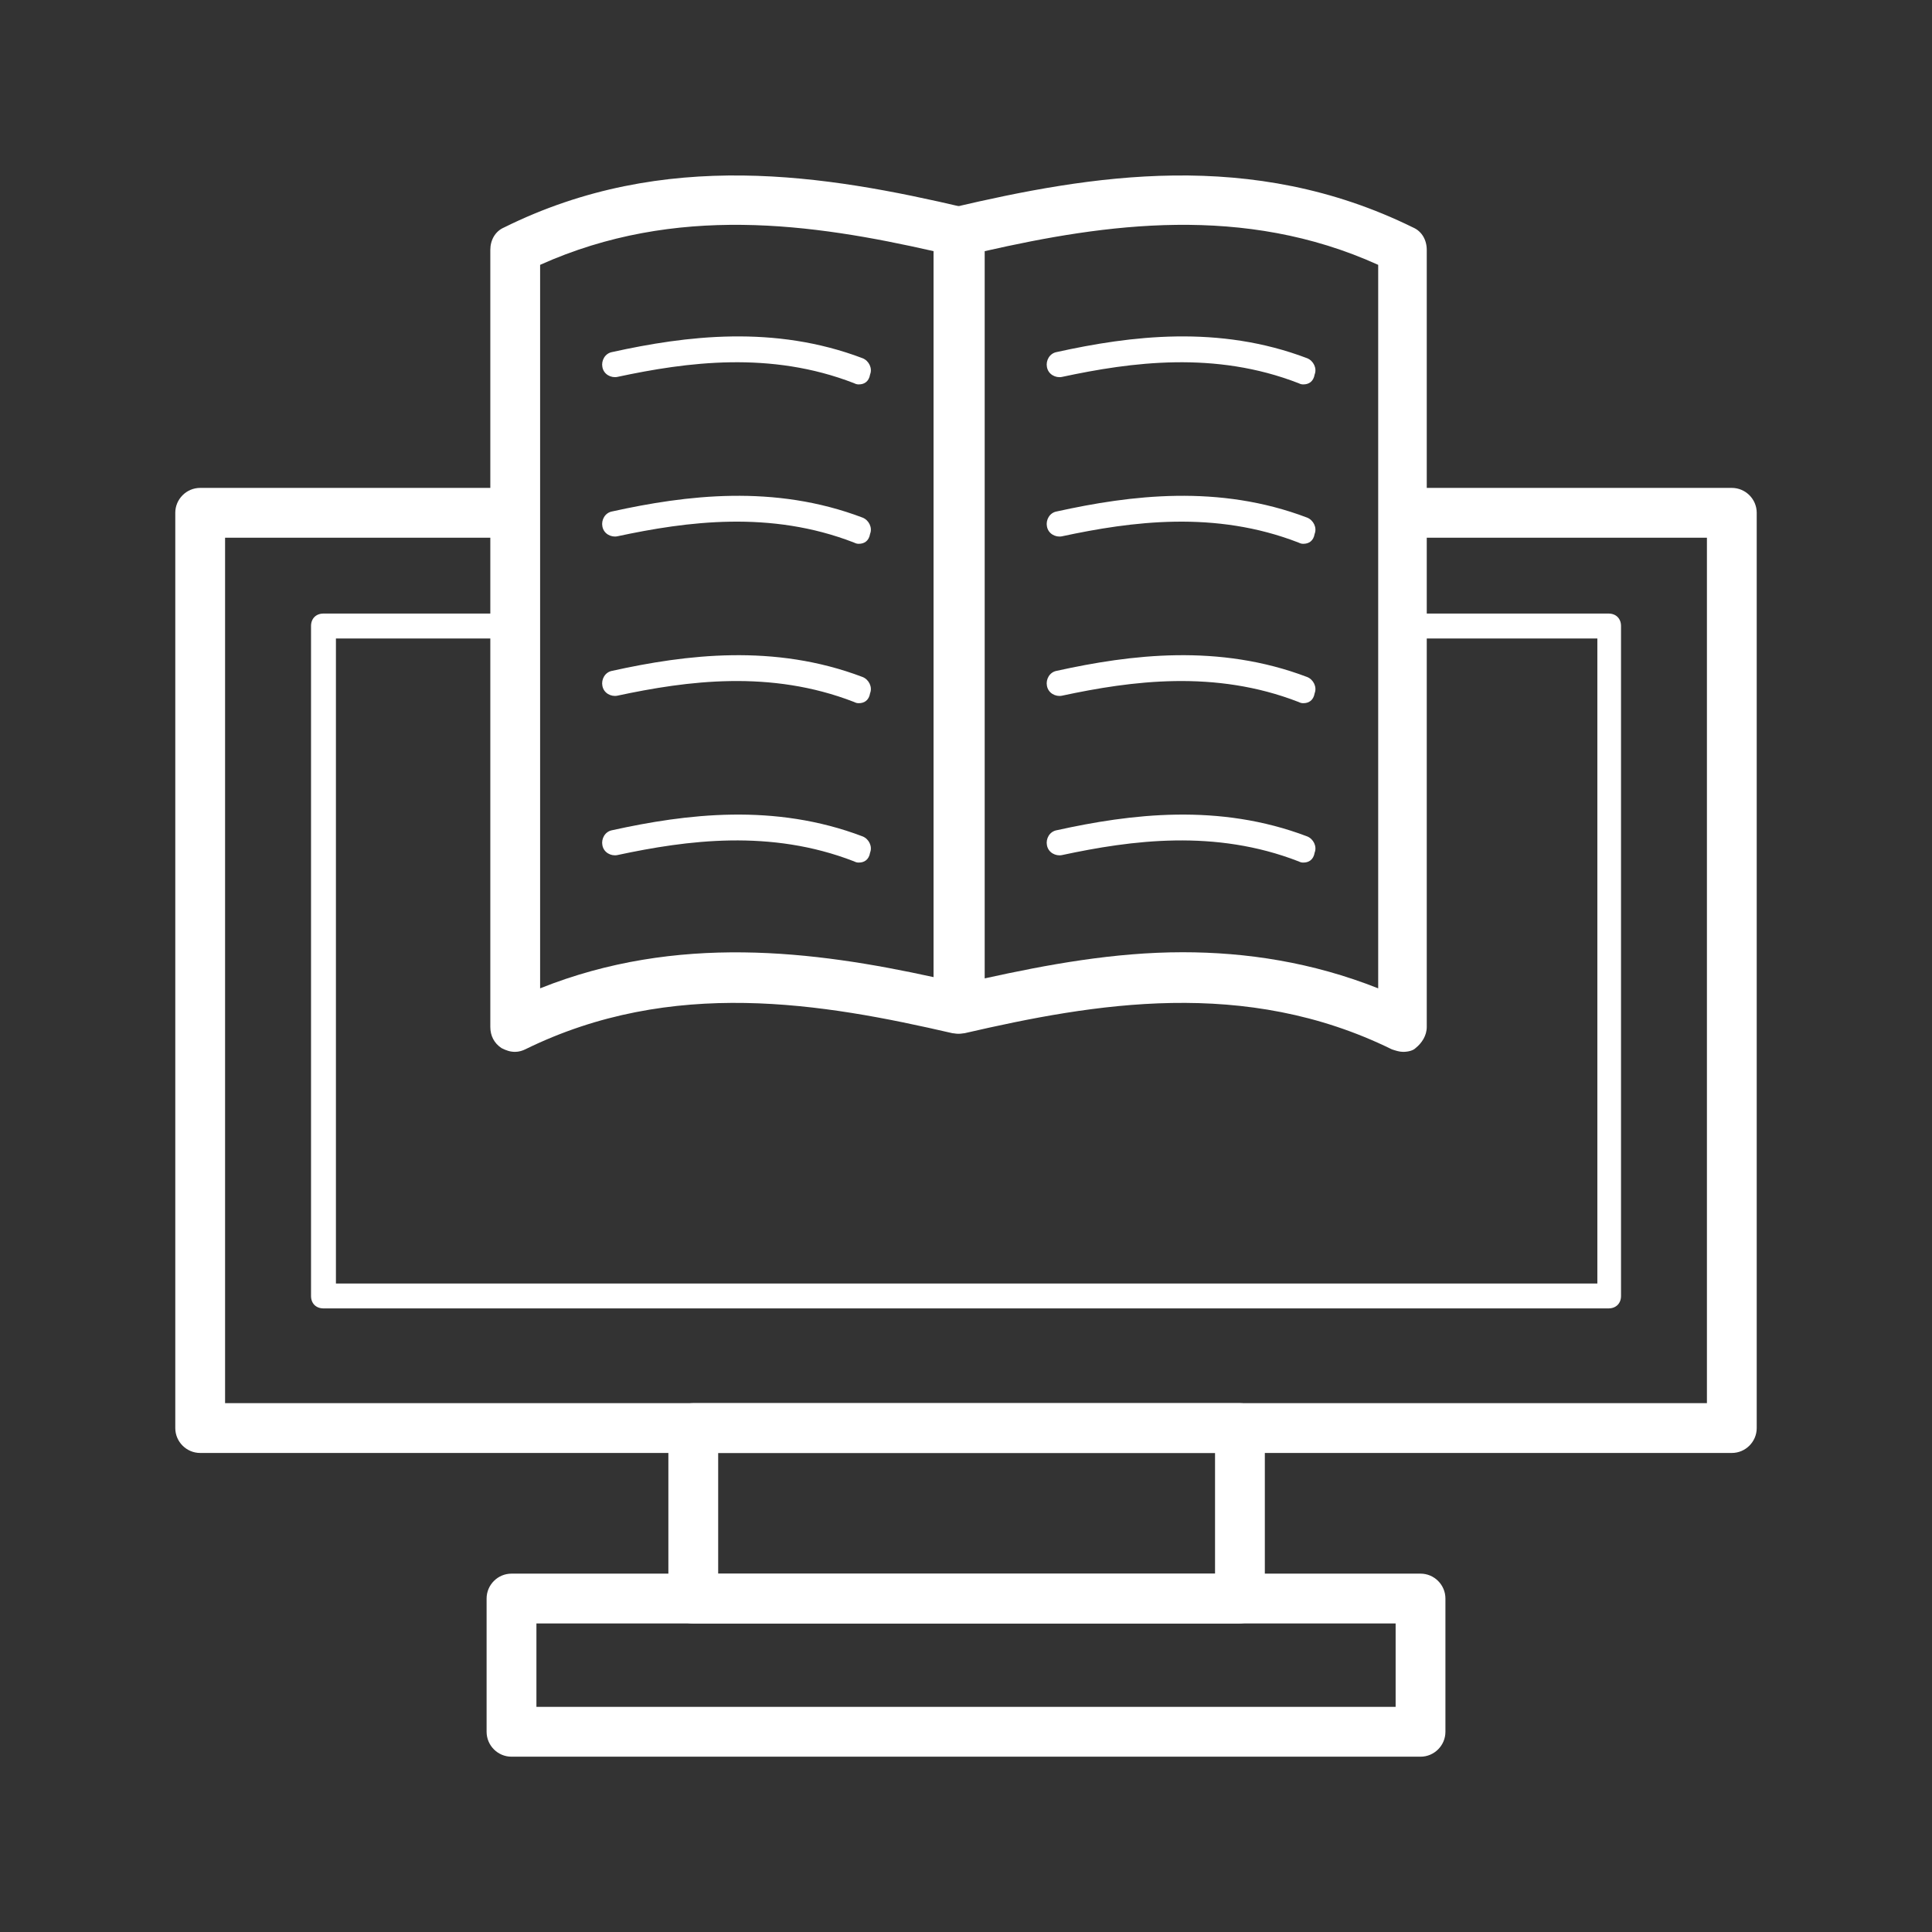 <svg width="80" height="80" viewBox="0 0 80 80" fill="none" xmlns="http://www.w3.org/2000/svg">
<rect x="0" y="0" width="80" height="80" fill="#333333" stroke="none"/>
<path d="M71.711 60.164H8.289C7.722 60.164 7.258 59.7 7.258 59.133V21.234C7.258 20.667 7.722 20.203 8.289 20.203H20.87C21.438 20.203 21.902 20.667 21.902 21.234C21.902 21.802 21.438 22.266 20.87 22.266H9.32V58.102H70.68V22.266H58.614C58.047 22.266 57.583 21.802 57.583 21.234C57.583 20.667 58.047 20.203 58.614 20.203H71.711C72.278 20.203 72.742 20.667 72.742 21.234V59.133C72.742 59.7 72.278 60.164 71.711 60.164Z" fill="white"/>
<path d="M51.291 67.228H28.707C28.14 67.228 27.676 66.764 27.676 66.197V59.133C27.676 58.566 28.14 58.102 28.707 58.102H51.343C51.91 58.102 52.374 58.566 52.374 59.133V66.197C52.323 66.764 51.859 67.228 51.291 67.228ZM29.738 65.166H50.312V60.164H29.738V65.166Z" fill="white"/>
<path d="M58.821 72.741H21.18C20.613 72.741 20.149 72.277 20.149 71.709V66.192C20.149 65.625 20.613 65.161 21.18 65.161H58.821C59.388 65.161 59.852 65.625 59.852 66.192V71.709C59.852 72.277 59.388 72.741 58.821 72.741ZM22.212 70.678H57.79V67.223H22.212V70.678ZM66.607 54.178H13.395C13.085 54.178 12.879 53.972 12.879 53.663V25.922C12.879 25.613 13.085 25.406 13.395 25.406H21.387C21.696 25.406 21.902 25.613 21.902 25.922C21.902 26.231 21.696 26.438 21.387 26.438H13.91V53.147H66.143V26.438H58.099C57.79 26.438 57.584 26.231 57.584 25.922C57.584 25.613 57.79 25.406 58.099 25.406H66.607C66.916 25.406 67.123 25.613 67.123 25.922V53.663C67.123 53.972 66.916 54.178 66.607 54.178Z" fill="white"/>
<path d="M58.099 43.555C57.944 43.555 57.79 43.503 57.635 43.452C51.551 40.461 45.312 41.544 39.949 42.781C39.64 42.833 39.331 42.781 39.073 42.575C38.815 42.369 38.66 42.059 38.66 41.75V9.575C38.66 9.111 38.969 8.698 39.434 8.595C45.157 7.255 51.809 6.12 58.512 9.42C58.873 9.575 59.079 9.936 59.079 10.348V42.523C59.079 42.884 58.873 43.194 58.615 43.4C58.512 43.503 58.306 43.555 58.099 43.555ZM48.973 39.43C51.602 39.43 54.335 39.842 57.068 40.925V10.967C51.499 8.441 45.776 9.266 40.774 10.4V40.513C43.352 39.945 46.137 39.43 48.973 39.43Z" fill="white"/>
<path d="M21.334 43.555C21.128 43.555 20.973 43.503 20.767 43.4C20.457 43.194 20.303 42.884 20.303 42.523V10.348C20.303 9.936 20.509 9.575 20.87 9.42C27.521 6.12 34.225 7.255 39.948 8.595C40.412 8.698 40.721 9.111 40.721 9.575V41.75C40.721 42.059 40.567 42.369 40.309 42.575C40.051 42.781 39.742 42.833 39.432 42.781C34.07 41.544 27.831 40.461 21.747 43.452C21.643 43.503 21.489 43.555 21.334 43.555ZM22.365 10.967V40.925C28.037 38.656 33.709 39.378 38.659 40.461V10.4C33.657 9.266 27.985 8.441 22.365 10.967ZM53.973 15.917C53.922 15.917 53.87 15.917 53.767 15.866C50.312 14.525 46.857 14.989 43.97 15.608C43.712 15.659 43.403 15.505 43.351 15.195C43.3 14.938 43.454 14.628 43.764 14.576C46.806 13.906 50.467 13.442 54.128 14.834C54.386 14.938 54.54 15.247 54.437 15.505C54.386 15.814 54.179 15.917 53.973 15.917ZM53.973 22.517C53.922 22.517 53.87 22.517 53.767 22.466C50.312 21.125 46.857 21.589 43.97 22.208C43.712 22.259 43.403 22.105 43.351 21.795C43.3 21.538 43.454 21.228 43.764 21.177C46.806 20.506 50.467 20.042 54.128 21.434C54.386 21.538 54.54 21.847 54.437 22.105C54.386 22.414 54.179 22.517 53.973 22.517ZM53.973 29.117C53.922 29.117 53.87 29.117 53.767 29.066C50.312 27.725 46.857 28.189 43.97 28.808C43.712 28.859 43.403 28.705 43.351 28.395C43.3 28.137 43.454 27.828 43.764 27.776C46.806 27.106 50.467 26.642 54.128 28.034C54.386 28.137 54.54 28.447 54.437 28.705C54.386 29.014 54.179 29.117 53.973 29.117ZM53.973 35.717C53.922 35.717 53.87 35.717 53.767 35.666C50.312 34.325 46.857 34.789 43.97 35.408C43.712 35.459 43.403 35.305 43.351 34.995C43.3 34.737 43.454 34.428 43.764 34.377C46.806 33.706 50.467 33.242 54.128 34.634C54.386 34.737 54.54 35.047 54.437 35.305C54.386 35.614 54.179 35.717 53.973 35.717Z" fill="white"/>
<path d="M35.565 15.917C35.514 15.917 35.462 15.917 35.359 15.865C31.904 14.525 28.45 14.989 25.562 15.607C25.304 15.659 24.995 15.504 24.943 15.195C24.892 14.937 25.047 14.628 25.356 14.576C28.398 13.906 32.059 13.442 35.72 14.834C35.978 14.937 36.132 15.246 36.029 15.504C35.978 15.814 35.772 15.917 35.565 15.917ZM35.565 22.517C35.514 22.517 35.462 22.517 35.359 22.465C31.904 21.125 28.45 21.589 25.562 22.207C25.304 22.259 24.995 22.104 24.943 21.795C24.892 21.537 25.047 21.228 25.356 21.176C28.398 20.506 32.059 20.042 35.72 21.434C35.978 21.537 36.132 21.846 36.029 22.104C35.978 22.414 35.772 22.517 35.565 22.517ZM35.565 29.117C35.514 29.117 35.462 29.117 35.359 29.065C31.904 27.725 28.45 28.189 25.562 28.807C25.304 28.859 24.995 28.704 24.943 28.395C24.892 28.137 25.047 27.828 25.356 27.776C28.398 27.106 32.059 26.642 35.72 28.034C35.978 28.137 36.132 28.446 36.029 28.704C35.978 29.014 35.772 29.117 35.565 29.117ZM35.565 35.717C35.514 35.717 35.462 35.717 35.359 35.665C31.904 34.325 28.45 34.789 25.562 35.407C25.304 35.459 24.995 35.304 24.943 34.995C24.892 34.737 25.047 34.428 25.356 34.376C28.398 33.706 32.059 33.242 35.72 34.634C35.978 34.737 36.132 35.046 36.029 35.304C35.978 35.614 35.772 35.717 35.565 35.717Z" fill="white"/>
</svg>
